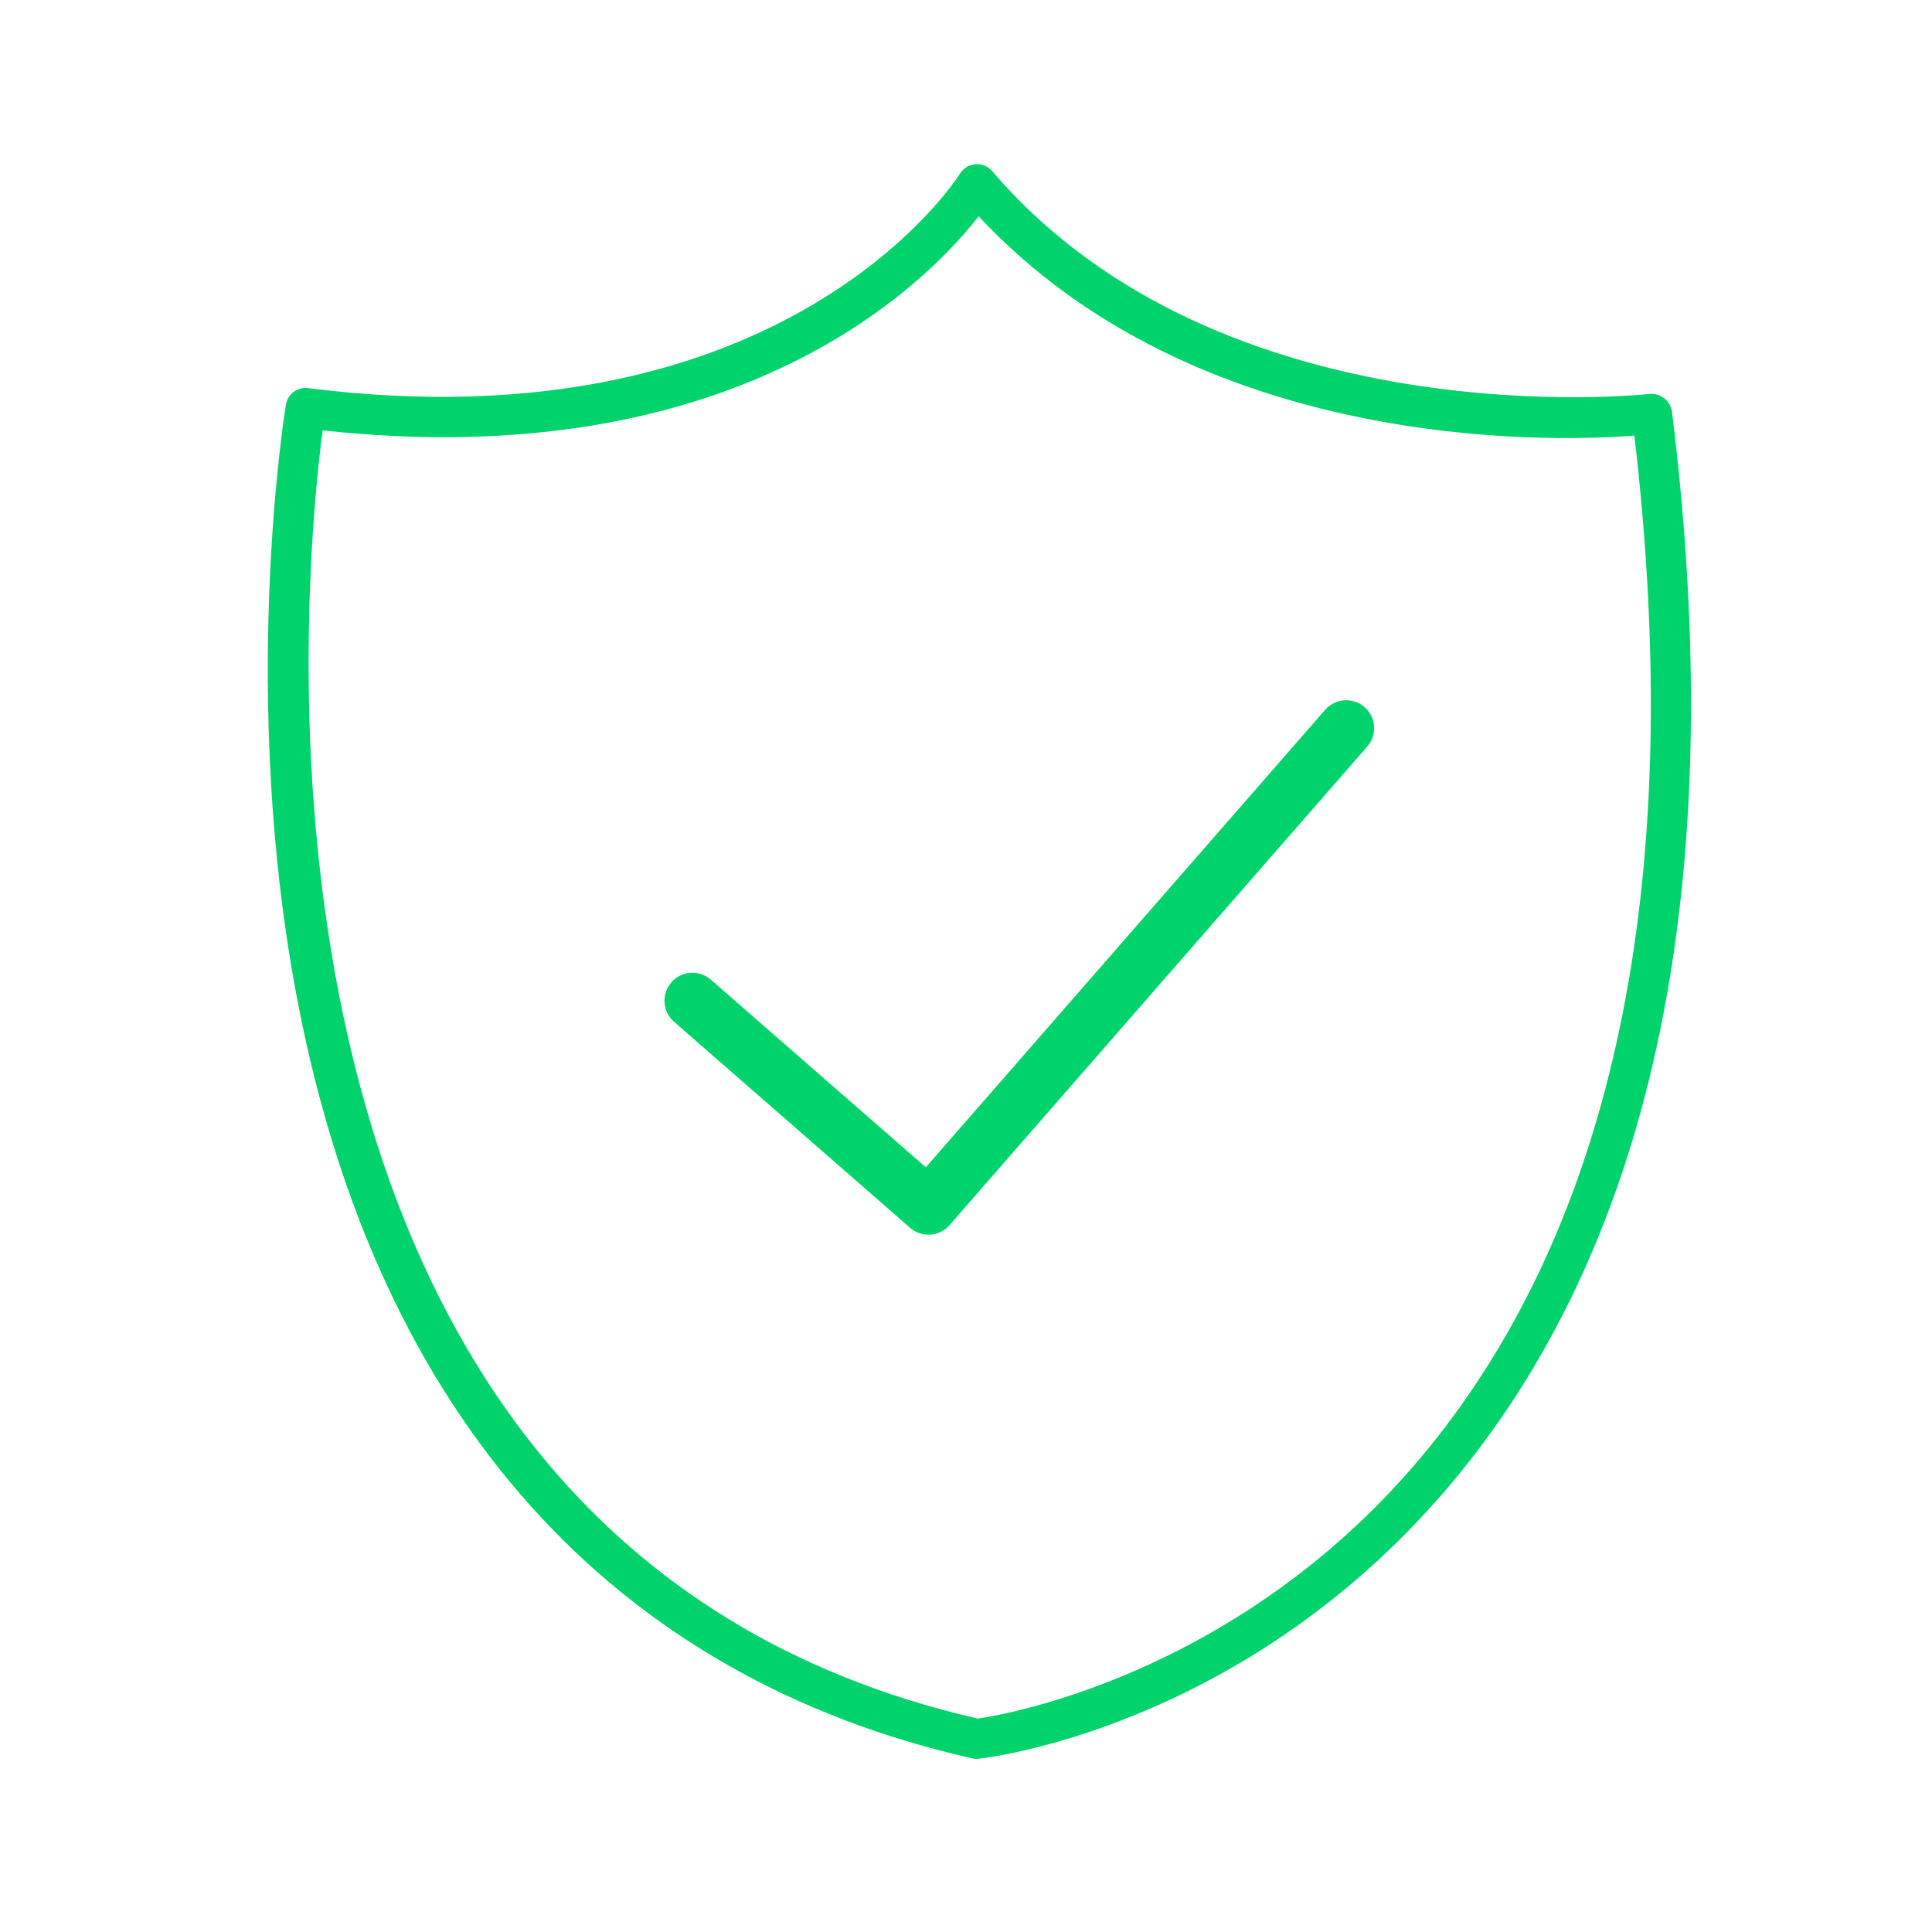 <?xml version="1.0" encoding="UTF-8"?><svg id="Layer_1" xmlns="http://www.w3.org/2000/svg" viewBox="0 0 200 200"><defs><style>.cls-1{fill:#00d36b;}</style></defs><g id="Group_847"><path id="Path_1288" class="cls-1" d="m101.13,182.08c-.15,0-.3-.02-.45-.05-37.37-8.43-61.51-35.42-69.81-78.06-6.21-31.92-1.33-61.78-1.27-62.08.18-1.1,1.2-1.86,2.3-1.71,49.54,6.24,67.3-21.91,67.47-22.19.35-.57.95-.94,1.61-.99.66-.06,1.31.21,1.74.72,23.85,27.9,67.62,23.1,68.06,23.06,1.12-.09,2.12.69,2.3,1.8,5.83,47.11-1.29,83.75-21.15,108.91-21.34,27.03-49.36,30.44-50.55,30.56-.08.01-.15.02-.23.02ZM33.4,44.53c-2,15.27-11.87,115.11,67.83,133.38,3.15-.46,28.45-4.88,47.49-29.04,18.83-23.91,25.72-58.82,20.47-103.78-9.03.71-45.22,1.61-67.88-22.7-5.39,6.92-24.99,26.85-67.91,22.16Z"/><path id="Path_1289" class="cls-1" d="m96.11,127.81c-.7,0-1.38-.25-1.9-.71l-24.4-21.3c-1.22-1.03-1.37-2.86-.33-4.08,1.03-1.22,2.86-1.37,4.08-.33.02.02.04.03.06.05l22.22,19.4,41.34-47.36c1.05-1.2,2.88-1.33,4.08-.28,1.2,1.05,1.33,2.88.28,4.08l-43.25,49.55c-.51.58-1.22.93-1.99.98-.06,0-.13,0-.19,0Z"/></g></svg>
